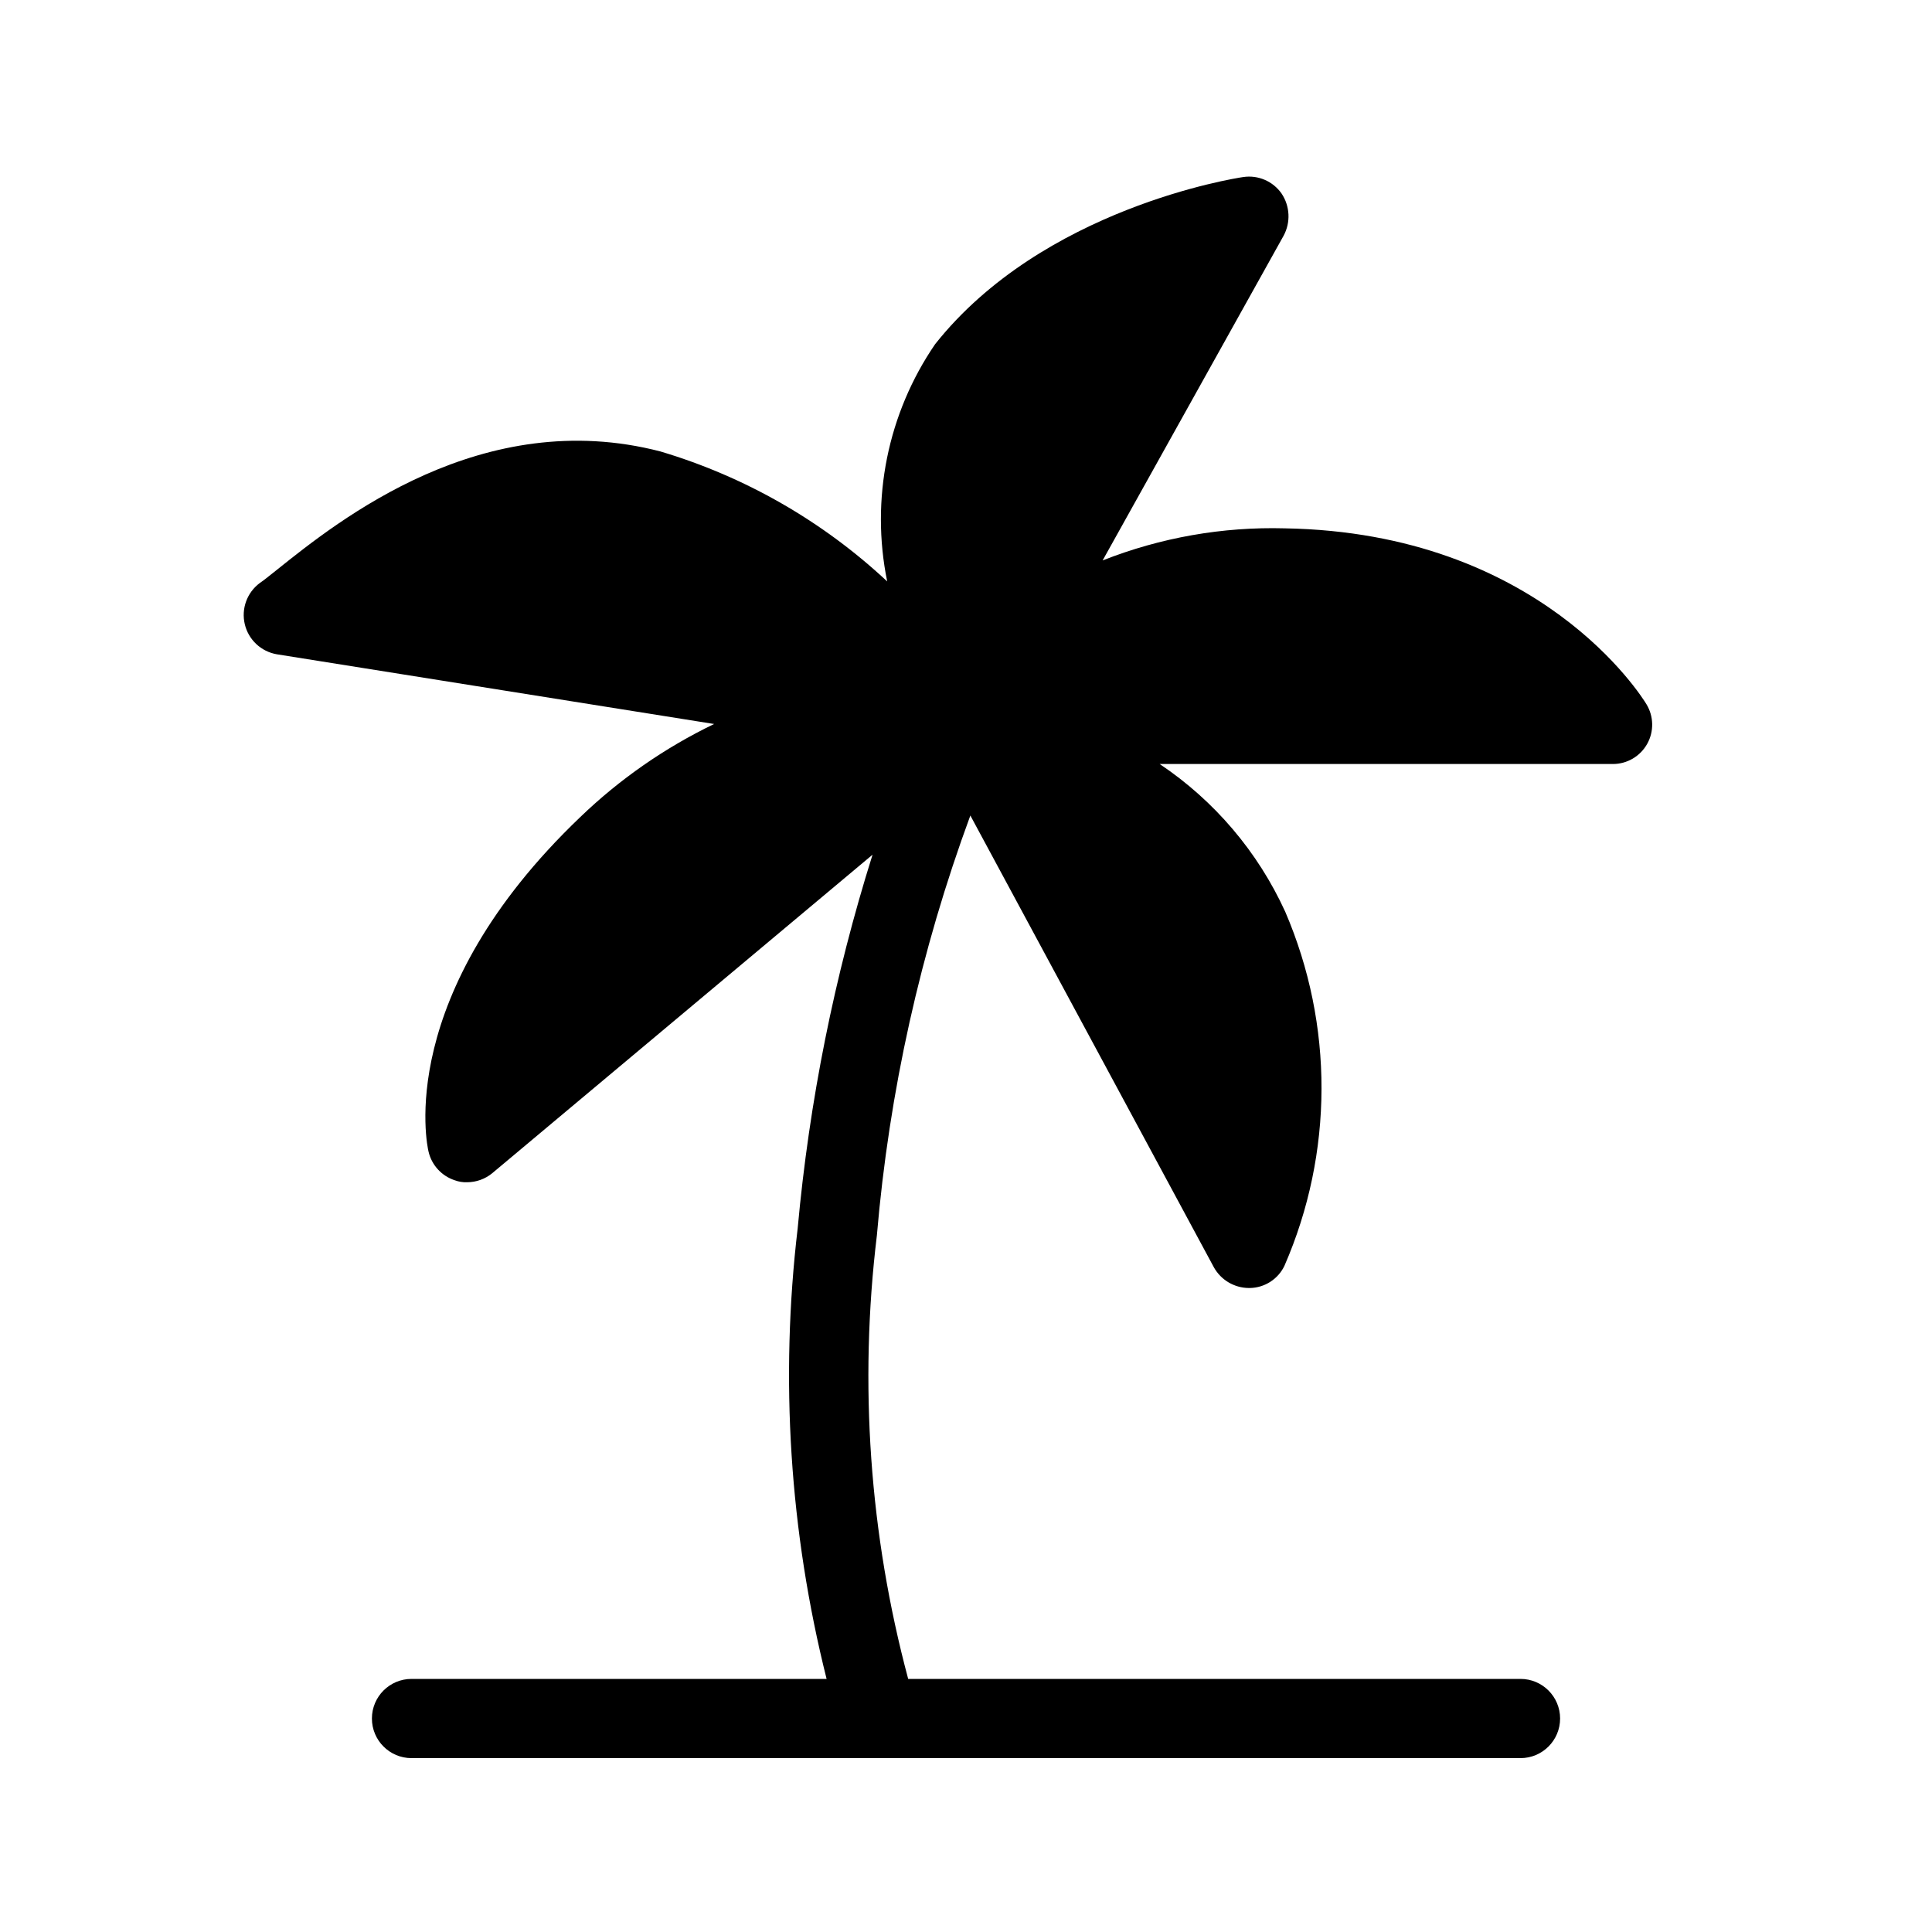 <?xml version="1.0" encoding="UTF-8"?>
<!-- Uploaded to: ICON Repo, www.iconrepo.com, Generator: ICON Repo Mixer Tools -->
<svg fill="#000000" width="800px" height="800px" version="1.1" viewBox="144 144 512 512" xmlns="http://www.w3.org/2000/svg">
 <path d="m580.53 341.12c-1.844 3.312-5.34 5.363-9.133 5.352h-120.07c14.504 9.715 26.023 23.27 33.273 39.148 12.891 29.965 12.816 63.93-0.211 93.836-1.688 3.527-5.223 5.801-9.133 5.879h-0.316 0.004c-3.836-0.031-7.363-2.113-9.238-5.457l-64.551-119.76c-13.203 35.809-21.535 73.23-24.77 111.26-4.769 39.355-1.953 79.262 8.293 117.55h162.27c5.797 0 10.496 4.699 10.496 10.496s-4.699 10.496-10.496 10.496h-293.89c-5.797 0-10.496-4.699-10.496-10.496s4.699-10.496 10.496-10.496h110c-9.797-39.016-12.391-79.492-7.66-119.45 3.062-33.605 9.711-66.785 19.836-98.977l-100.76 84.387v0.004c-1.891 1.559-4.266 2.414-6.715 2.414-1.109 0.039-2.215-0.141-3.254-0.527-3.469-1.141-6.09-4.004-6.93-7.555-0.418-1.68-9.133-41.562 40.199-88.691 10.445-10.051 22.422-18.375 35.477-24.668l-115.88-18.473c-4.168-0.711-7.516-3.84-8.496-7.957-0.984-4.113 0.586-8.418 3.984-10.938 1.258-0.84 2.731-2.098 4.617-3.57 16.27-13.016 54.371-43.559 101.6-31.277v0.004c22.402 6.68 42.953 18.465 60.039 34.426-4.457-21.812 0.125-44.5 12.699-62.871 28.547-36 79.453-43.977 81.66-44.293 3.953-0.59 7.902 1.117 10.18 4.406 2.211 3.332 2.414 7.606 0.523 11.129l-47.969 86.066h0.004c15.355-6.059 31.777-8.953 48.281-8.504 67.699 1.156 94.676 44.715 95.828 46.602v0.004c1.953 3.203 2.035 7.215 0.211 10.496z"/>
</svg>